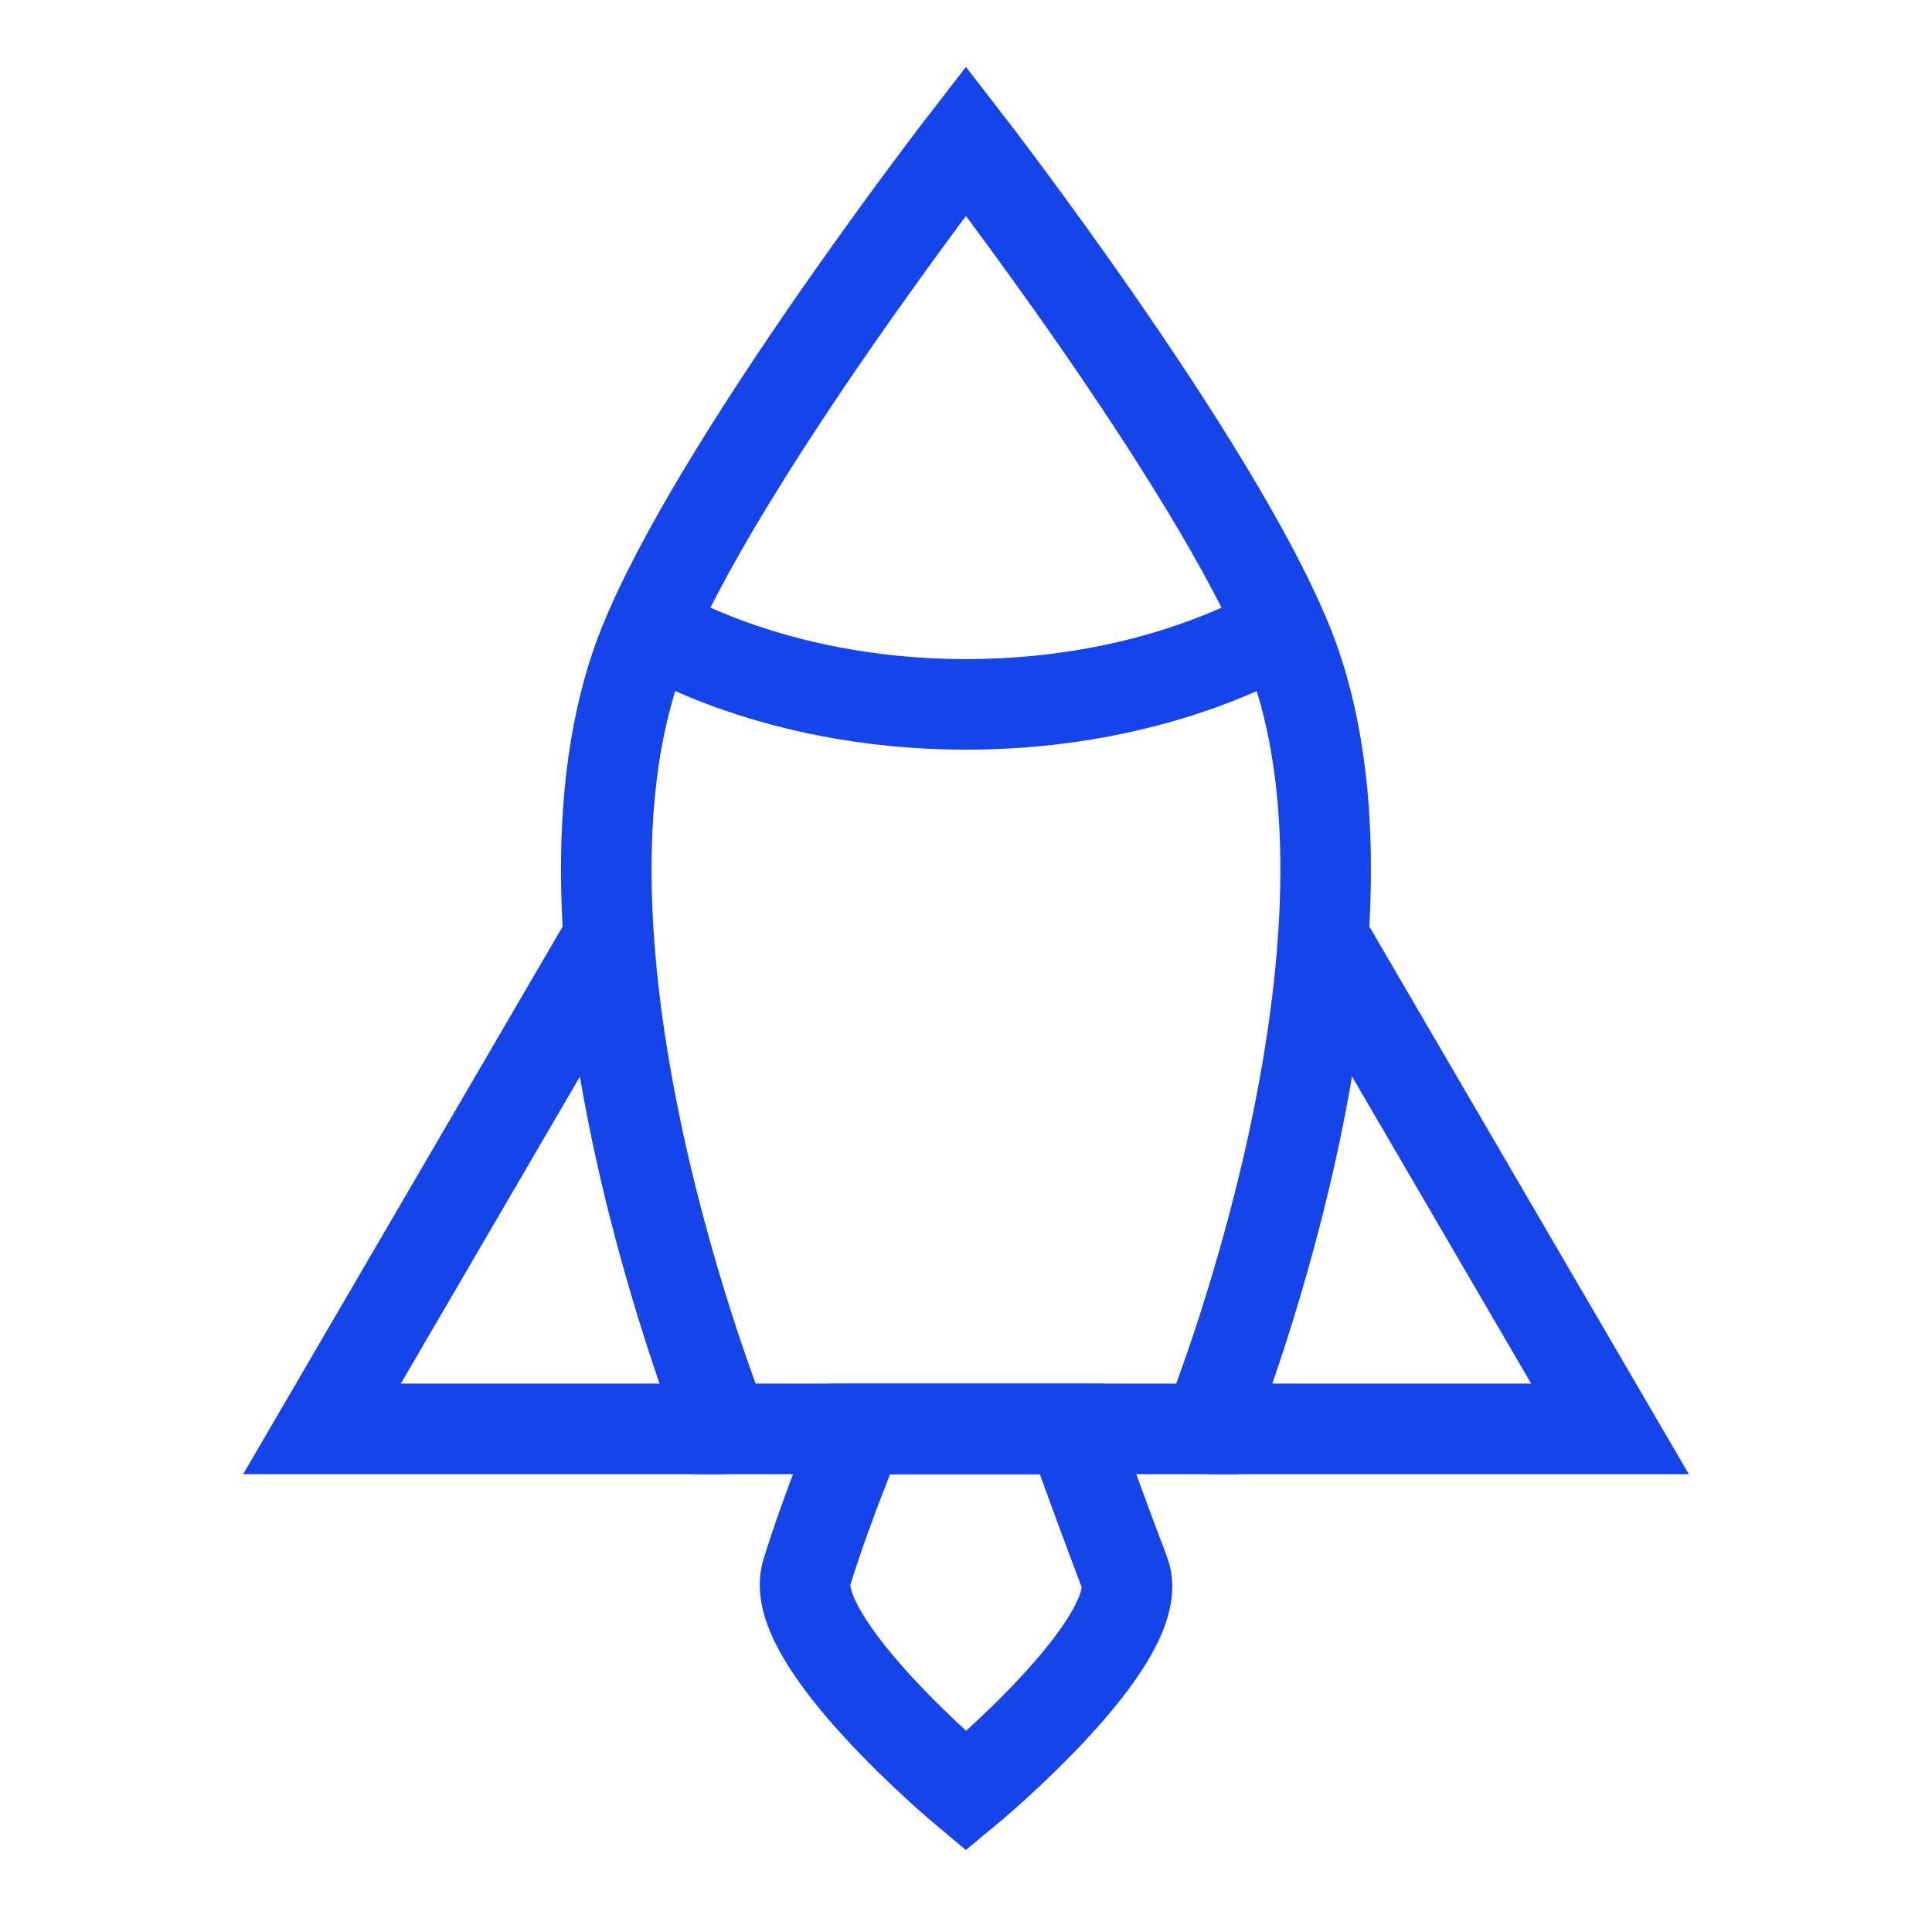 <svg width="32" height="32" viewBox="0 0 32 32" fill="none" xmlns="http://www.w3.org/2000/svg">
<path d="M10.666 10.667C11.88 7.653 15.999 2.333 15.999 2.333C15.999 2.333 20.118 7.653 21.333 10.667C23.297 15.541 19.999 23.667 19.999 23.667H11.999C11.999 23.667 8.702 15.541 10.666 10.667Z" stroke="#1644EB" stroke-width="1.5"/>
<path d="M20 23.667H26.667L22 15.667" stroke="#1644EB" stroke-width="1.5"/>
<path d="M12 23.667H5.333L10 15.667" stroke="#1644EB" stroke-width="1.5"/>
<path d="M13.362 26.048C13.71 24.919 14.239 23.667 14.239 23.667H17.749C17.749 23.667 18.207 24.947 18.627 26.048C19.047 27.148 16 29.667 16 29.667C16 29.667 13.013 27.177 13.362 26.048Z" stroke="#1644EB" stroke-width="1.5"/>
<path d="M10.667 10.333C10.667 10.333 12.667 11.667 16 11.667C19.333 11.667 21.333 10.333 21.333 10.333" stroke="#1644EB" stroke-width="1.5"/>
</svg>
